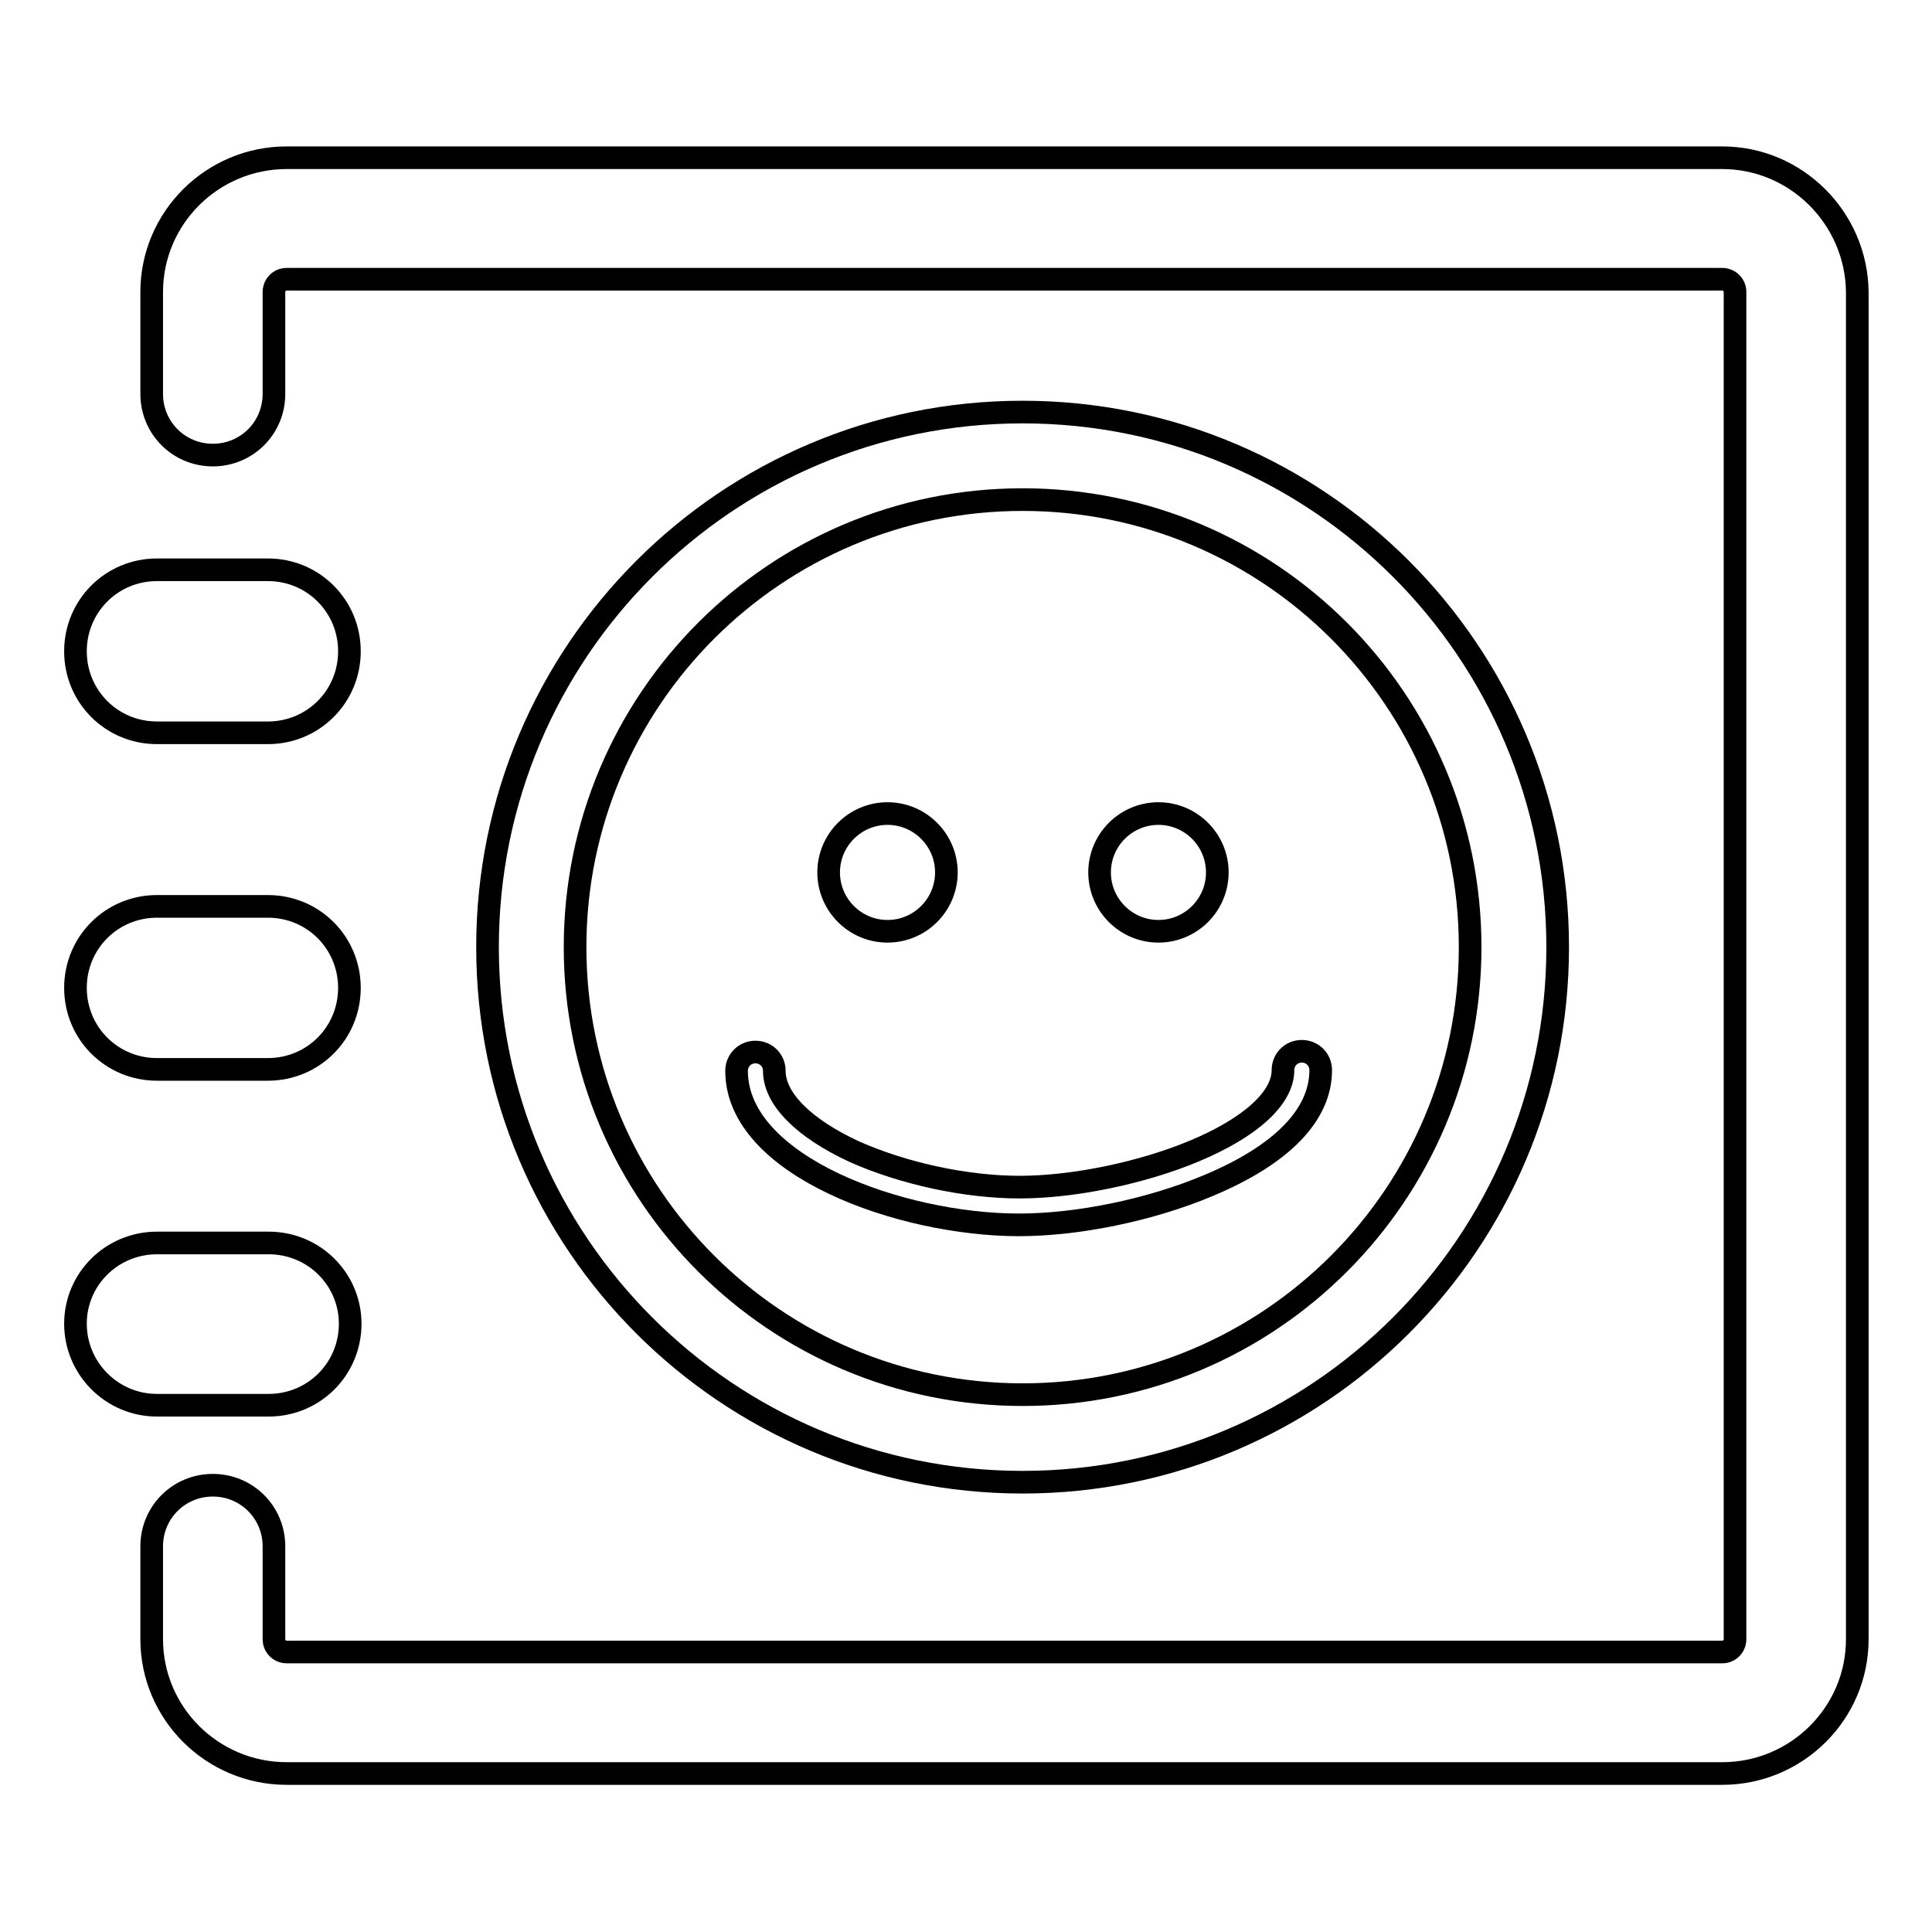 <?xml version="1.0" encoding="utf-8"?>
<!-- Svg Vector Icons : http://www.onlinewebfonts.com/icon -->
<!DOCTYPE svg PUBLIC "-//W3C//DTD SVG 1.1//EN" "http://www.w3.org/Graphics/SVG/1.1/DTD/svg11.dtd">
<svg version="1.1" xmlns="http://www.w3.org/2000/svg" xmlns:xlink="http://www.w3.org/1999/xlink" x="0px" y="0px" viewBox="0 0 256 256" enable-background="new 0 0 256 256" xml:space="preserve">
<g><g><path stroke-width="3" fill-opacity="0" stroke="#000000"  d="M35.6,186.2c6,0,10.8-4.8,10.8-10.8c0-5.9-4.8-10.7-10.8-10.7H20.8c-6,0-10.8,4.8-10.8,10.7s4.8,10.8,10.8,10.8H35.6z"/><path stroke-width="3" fill-opacity="0" stroke="#000000"  d="M228.2,20.9H38c-9.9,0-17.9,8-17.9,17.8v13.5c0,4.5,3.6,8.1,8.1,8.1s8.1-3.6,8.1-8.1V38.7c0-0.9,0.7-1.7,1.7-1.7h190.2c0.9,0,1.7,0.7,1.7,1.7v178.5c0,0.9-0.7,1.7-1.7,1.7H38c-0.9,0-1.7-0.7-1.7-1.7v-12.3c0-4.5-3.6-8.1-8.1-8.1c-4.5,0-8.1,3.6-8.1,8.1v12.3c0,9.8,8,17.8,17.9,17.8h190.2c9.9,0,17.9-8,17.9-17.8V38.7C246,28.9,238,20.9,228.2,20.9z"/><path stroke-width="3" fill-opacity="0" stroke="#000000"  d="M20.8,97.1h14.7c6,0,10.8-4.8,10.8-10.8s-4.8-10.8-10.8-10.8H20.8c-6,0-10.8,4.8-10.8,10.8S14.8,97.1,20.8,97.1z"/><path stroke-width="3" fill-opacity="0" stroke="#000000"  d="M20.8,141.7h14.7c6,0,10.8-4.8,10.8-10.8s-4.8-10.8-10.8-10.8H20.8c-6,0-10.8,4.8-10.8,10.8S14.8,141.7,20.8,141.7z"/><path stroke-width="3" fill-opacity="0" stroke="#000000"  d="M206.4,125.5c0-39.2-31.8-70.9-70.9-70.9c-39.2,0-70.9,31.8-70.9,70.9c0,39.2,31.8,70.9,70.9,70.9S206.4,164.7,206.4,125.5z M76.2,125.5c0-32.7,26.5-59.3,59.3-59.3c32.7,0,59.3,26.5,59.3,59.3c0,32.7-26.5,59.3-59.3,59.3C102.7,184.8,76.2,158.2,76.2,125.5z"/><path stroke-width="3" fill-opacity="0" stroke="#000000"  d="M109.8,115.6c0,4.3,3.5,7.8,7.8,7.8c4.3,0,7.8-3.5,7.8-7.8c0-4.3-3.5-7.8-7.8-7.8C113.3,107.8,109.8,111.3,109.8,115.6z"/><path stroke-width="3" fill-opacity="0" stroke="#000000"  d="M145.7,115.6c0,4.3,3.5,7.8,7.8,7.8c4.3,0,7.8-3.5,7.8-7.8c0-4.3-3.5-7.8-7.8-7.8C149.2,107.8,145.7,111.3,145.7,115.6z"/><path stroke-width="3" fill-opacity="0" stroke="#000000"  d="M175,141.8c0-1.4-1.1-2.5-2.5-2.5c-1.4,0-2.5,1.1-2.5,2.5c0,3.7-4.3,7.6-11.7,10.7c-6.9,2.9-16,4.8-23.2,4.8c-7.1,0-15.4-1.8-21.9-4.7c-6.7-3.1-10.6-7-10.6-10.7c0-1.4-1.1-2.5-2.5-2.5s-2.5,1.1-2.5,2.5c0,12.6,21.8,20.4,37.4,20.4c7.9,0,17.5-2,25.1-5.2C169.9,153,175,147.7,175,141.8z"/></g></g>
</svg>